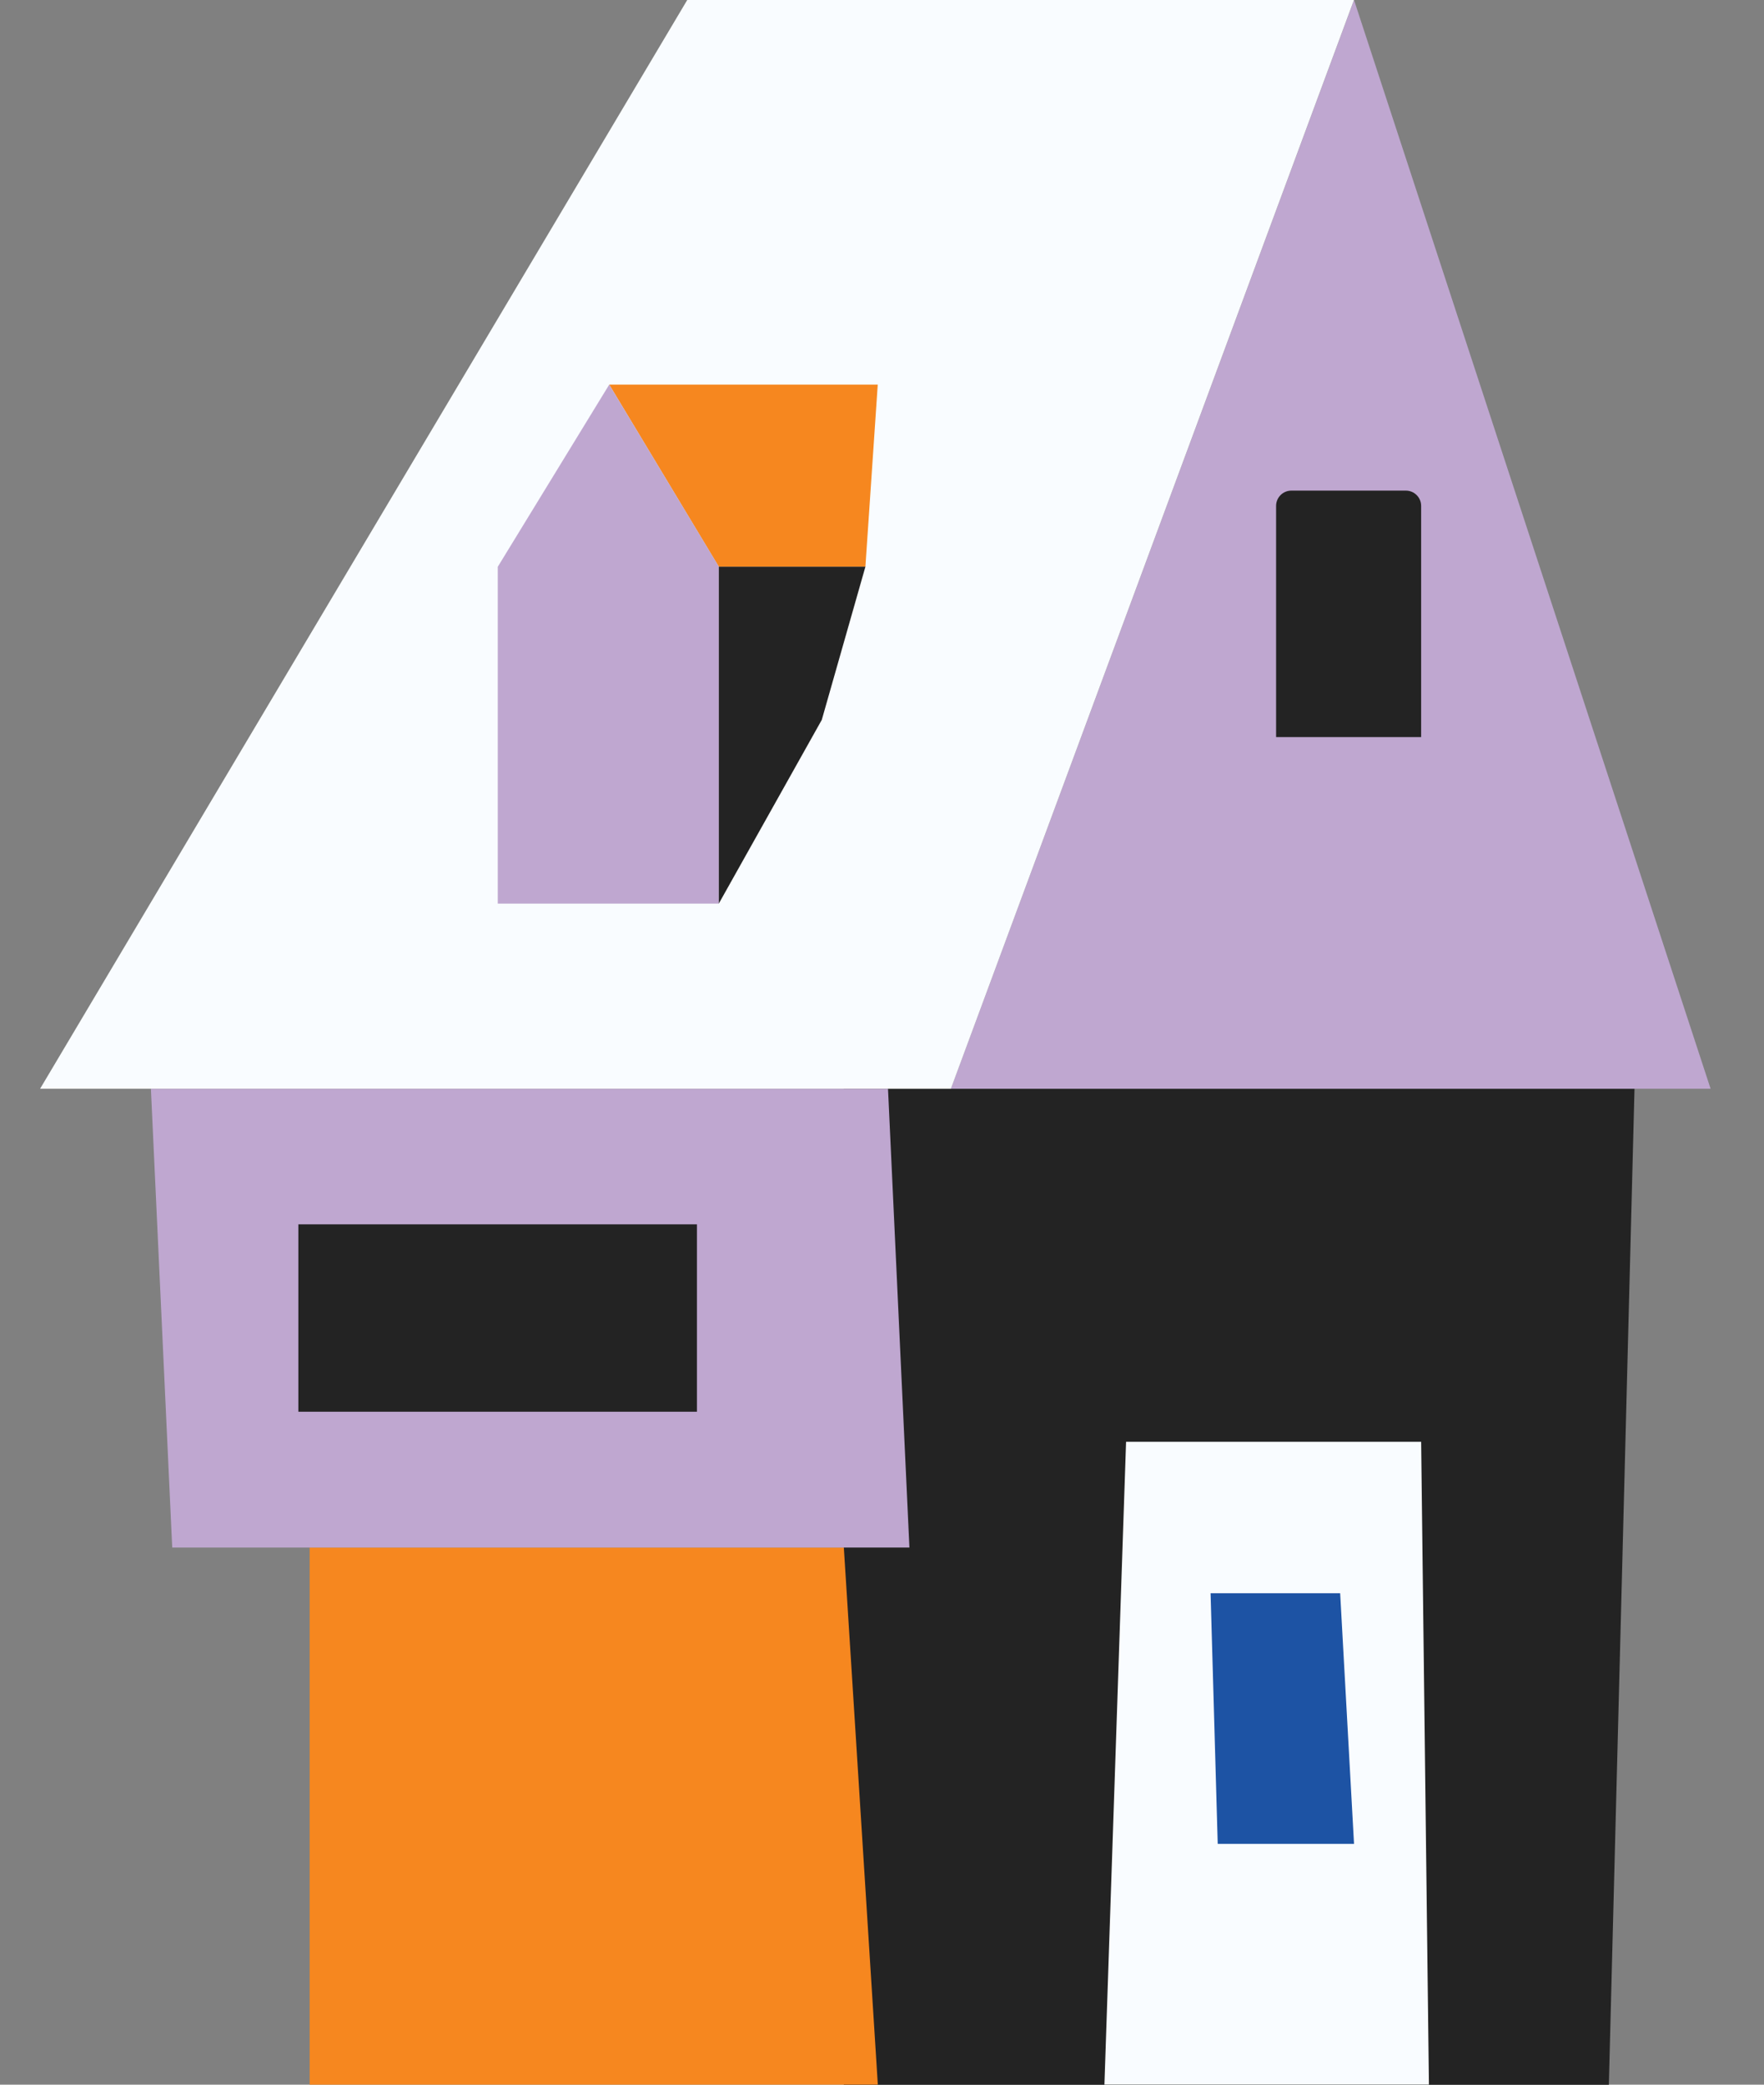     <svg
          width="22"
          height="26"
          viewBox="0 0 22 26"
          fill="none"
          xmlns="http://www.w3.org/2000/svg"
        >
          <rect x="0" y="0" width="22" height="26" fill="#808080" stroke="none"/>
          <path
            d="M11.859 13.579L16.887 0L21.334 13.579H11.859Z"
            fill="#BFA7D0"
          />
          <path
            d="M10.523 13.58H20.385L20.065 26.001H10.523V13.58Z"
            fill="#232323"
          />
          <path
            d="M10.524 19.301H3.862V26H10.948L10.524 19.301Z"
            fill="#F6871F"
          />
          <path
            d="M11.859 13.579L16.886 0H8.571L0.5 13.579H11.859Z"
            fill="#F9FCFF"
          />
          <path
            d="M1.882 13.58H11.075L11.342 19.301H2.148L1.882 13.58Z"
            fill="#BFA7D0"
          />
          <path
            d="M8.692 15.27H3.721V17.607H8.692V15.27Z"
            fill="#232323"
          />
          <path
            d="M10.947 4.797H7.598L8.965 7.069H10.793L10.947 4.797Z"
            fill="#F6871F"
          />
          <path
            d="M8.966 11.27V7.069L7.598 4.797L6.208 7.069V11.27H8.966Z"
            fill="#BFA7D0"
          />
          <path
            d="M10.793 7.068L10.249 8.978L8.965 11.269V7.068H10.793Z"
            fill="#232323"
          />
          <path
            d="M16.105 6.119H17.534C17.638 6.119 17.724 6.204 17.724 6.309V9.193H15.915V6.309C15.915 6.205 16 6.119 16.105 6.119"
            fill="#232323"
          />
          <path
            d="M17.724 17.982L17.821 25.999H13.774L14.044 17.982H17.724Z"
            fill="#F9FCFF"
          />
          <path
            d="M15.098 19.871L15.187 22.997H16.887L16.714 19.871H15.098Z"
            fill="#1D53A4"
          />
        </svg>